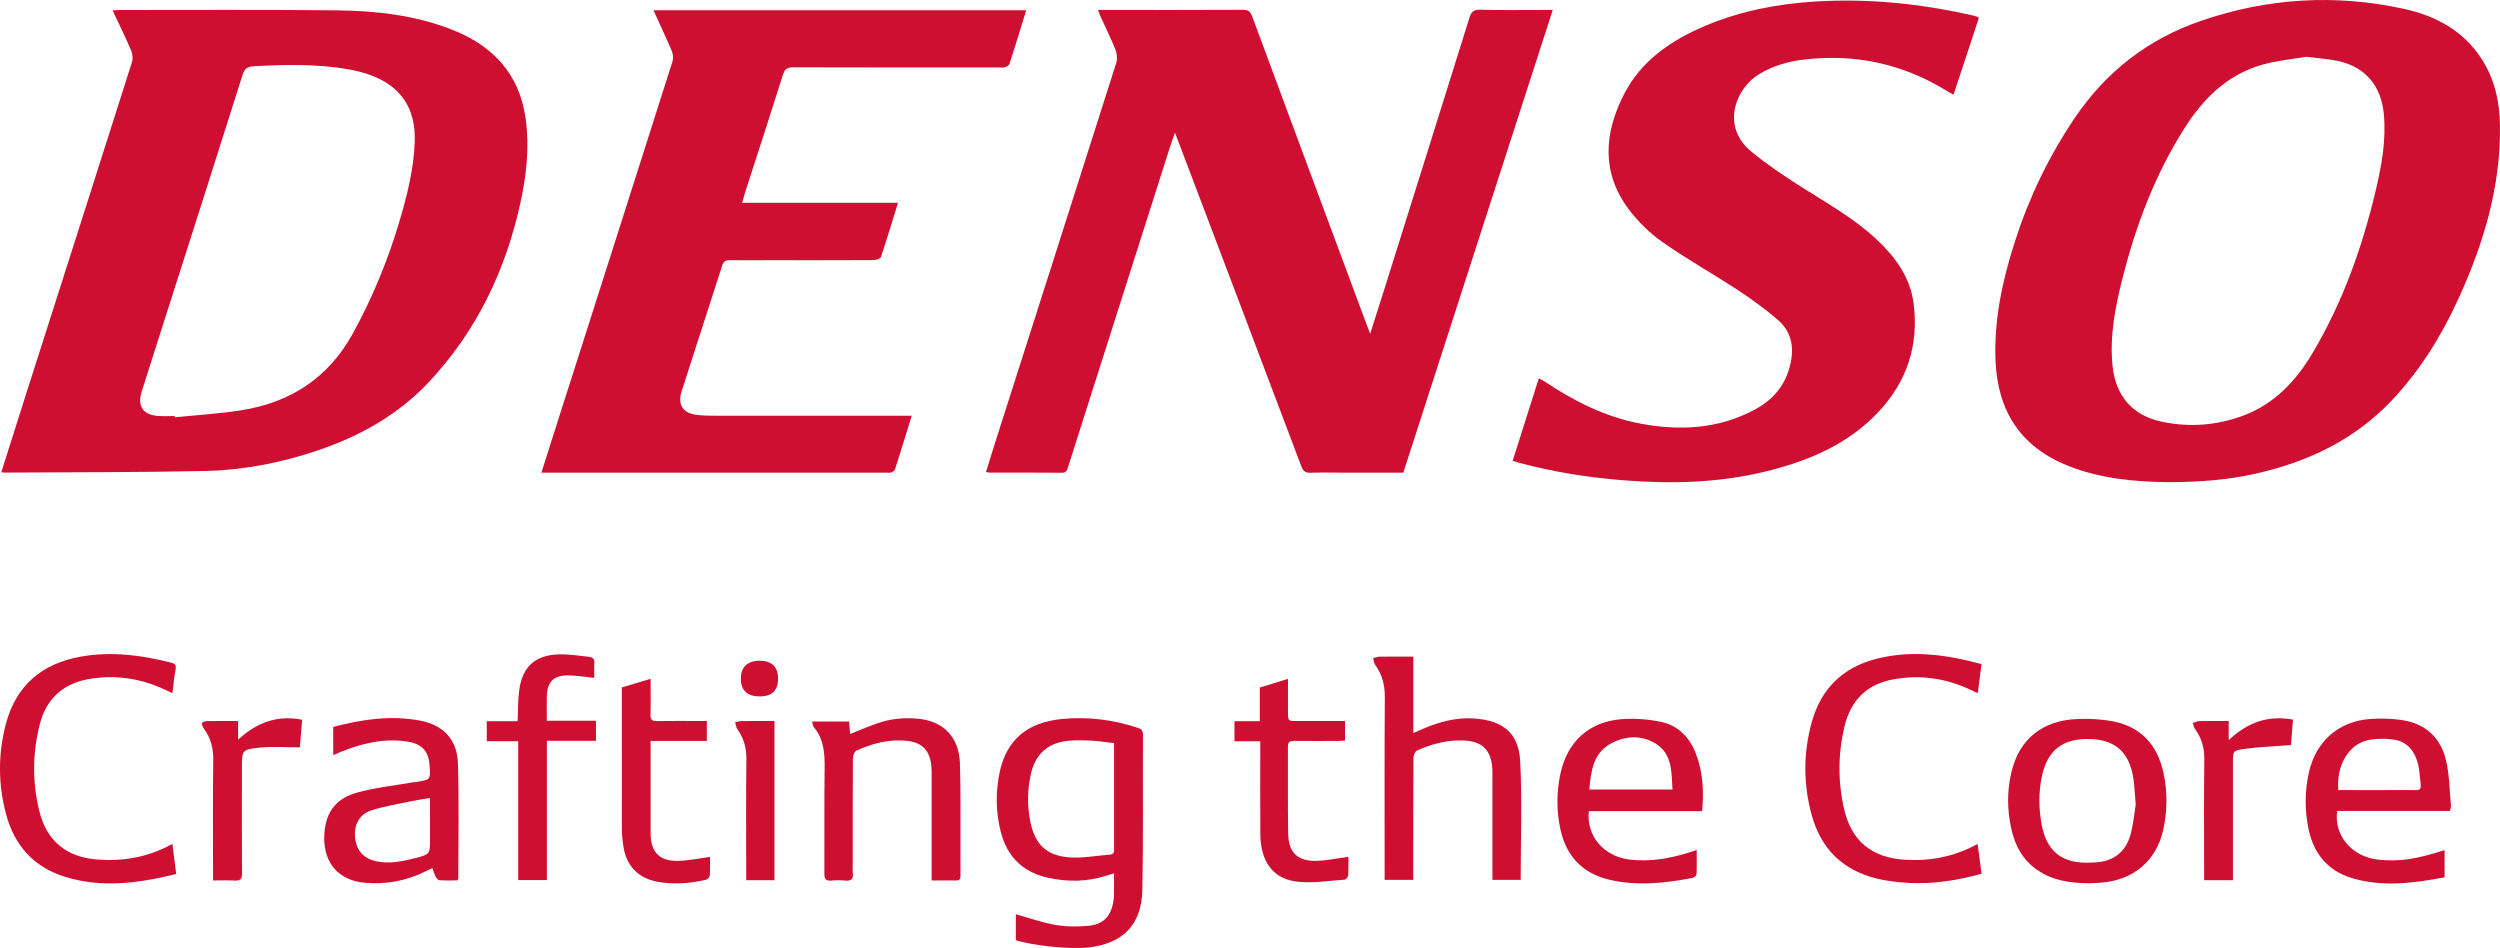 <?xml version="1.0" encoding="utf-8"?>
<!-- Generator: Adobe Illustrator 27.7.0, SVG Export Plug-In . SVG Version: 6.00 Build 0)  -->
<svg version="1.1" id="レイヤー_1" xmlns="http://www.w3.org/2000/svg" xmlns:xlink="http://www.w3.org/1999/xlink" x="0px"
	 y="0px" viewBox="0 0 773.953 293.491" style="enable-background:new 0 0 773.953 293.491;" xml:space="preserve">
<style type="text/css">
	.st0{fill:#CF0F31;}
</style>
<g>
	<path class="st0" d="M0.396,146.196c2.774-8.77,5.493-17.363,8.236-25.966C19.396,86.564,30.161,52.886,40.86,19.208
		c0.346-1.081,0.189-2.53-0.257-3.577c-1.76-4.09-3.733-8.113-5.739-12.403c0.948-0.056,1.616-0.134,2.285-0.134
		c22.389,0.011,44.777-0.134,67.166,0.111c12.069,0.134,24.038,1.471,35.427,5.906c12.728,4.926,21.019,13.64,22.979,27.526
		c1.238,8.849,0.268,17.641-1.638,26.311c-4.613,20.918-13.585,39.651-28.362,55.386c-9.55,10.152-21.34,16.705-34.424,21.129
		c-11.277,3.811-22.911,6.085-34.757,6.341c-20.74,0.446-41.49,0.368-62.23,0.502C1.098,146.308,0.897,146.252,0.396,146.196
		 M54.078,128.8c0.011,0.134,0.022,0.256,0.033,0.379c6.787-0.68,13.64-1.092,20.372-2.129c15.323-2.374,27.148-9.974,34.759-23.826
		c6.018-10.966,10.765-22.444,14.332-34.402c2.406-8.046,4.458-16.192,4.814-24.651c0.445-10.743-4.37-17.819-14.544-21.218
		c-2.017-0.669-4.112-1.181-6.196-1.538c-9.627-1.649-19.301-1.426-28.996-0.914c-1.973,0.111-2.932,0.68-3.567,2.697
		c-7.89,25.03-15.903,50.015-23.881,75.011c-2.451,7.645-4.892,15.301-7.322,22.957c-1.46,4.636,0.434,7.377,5.282,7.623
		C50.79,128.878,52.439,128.8,54.078,128.8"/>
	<path class="st0" d="M339.908,3.081h2.351c14.175,0,28.373,0.033,42.548-0.045c1.661,0,2.296,0.546,2.853,2.051
		c11.724,31.683,23.514,63.343,35.283,95.015c0.335,0.903,0.691,1.794,1.237,3.21c1.56-4.915,2.977-9.305,4.357-13.696
		c8.804-28.028,17.609-56.044,26.357-84.083c0.567-1.805,1.269-2.574,3.332-2.519c6.63,0.178,13.273,0.067,19.893,0.067h2.585
		c-15.467,47.875-30.846,95.494-46.27,143.247h-17.809c-3.632,0-7.288-0.089-10.91,0.022c-1.627,0.056-2.295-0.524-2.874-2.039
		c-12.715-33.744-25.521-67.467-38.303-101.178c-0.201-0.535-0.401-1.059-0.803-2.073c-0.702,2.062-1.292,3.678-1.805,5.316
		c-10.431,32.73-20.863,65.461-31.271,98.191c-0.312,0.992-0.501,1.794-1.883,1.783c-7.489-0.067-14.978-0.033-22.467-0.033
		c-0.268-0.011-0.536-0.1-1.06-0.201c0.97-3.109,1.895-6.163,2.854-9.183c12.514-39.161,25.04-78.321,37.477-117.493
		c0.38-1.215,0.223-2.819-0.245-4.012c-1.359-3.432-3.009-6.753-4.546-10.13C340.509,4.685,340.275,4.028,339.908,3.081"/>
	<path class="st0" d="M671.04,149.279c-9.629-0.156-20.472-0.958-30.78-5.059c-14.7-5.84-21.82-16.95-22.479-32.452
		c-0.535-12.693,2.118-24.907,5.963-36.898c4.368-13.64,10.509-26.412,18.521-38.302c9.751-14.454,22.823-24.551,39.273-30.167
		c20.539-7.032,41.523-8.302,62.742-3.644c9.795,2.151,18.309,6.72,23.971,15.468c4.078,6.285,5.594,13.317,5.695,20.706
		c0.245,18.923-5.093,36.531-12.85,53.525c-5.259,11.523-11.879,22.21-20.627,31.482c-11.623,12.292-26.178,19.157-42.458,22.768
		C689.561,148.577,680.991,149.256,671.04,149.279 M713.912,17.577c-3.945,0.691-8.804,1.137-13.419,2.418
		c-10.82,3.009-18.309,10.397-24.16,19.614c-9.182,14.432-15.156,30.223-19.301,46.75c-2.196,8.715-3.912,17.507-3.065,26.601
		c0.891,9.562,6.118,15.713,15.501,17.641c8.47,1.738,16.86,1.103,25.008-1.939c9.762-3.666,16.403-10.821,21.563-19.558
		c9.182-15.524,15.179-32.296,19.346-49.748c1.884-7.901,3.378-15.869,2.597-24.082c-0.814-8.715-5.761-14.61-14.276-16.415
		C720.798,18.246,717.801,18.067,713.912,17.577"/>
	<path class="st0" d="M612.624,5.551c-2.586,7.846-5.172,15.669-7.847,23.771c-0.813-0.457-1.471-0.791-2.106-1.192
		c-13.651-8.436-28.496-11.568-44.398-9.662c-4.836,0.58-9.461,1.939-13.685,4.491c-7.288,4.402-11.857,16.092-2.54,23.86
		c4.836,4.034,10.151,7.567,15.489,10.966c8.036,5.115,16.405,9.762,23.436,16.349c5.795,5.427,10.376,11.668,11.434,19.759
		c1.683,12.927-2.017,24.261-10.966,33.733c-9.35,9.896-21.329,14.967-34.235,18.187c-14.744,3.7-29.732,4.079-44.798,2.864
		c-10.799-0.869-21.487-2.541-31.973-5.372c-0.658-0.167-1.326-0.412-2.14-0.657c2.708-8.548,5.36-16.928,8.09-25.52
		c0.646,0.334,1.137,0.546,1.571,0.836c9.195,6.14,18.935,11.133,29.901,13.184c12.347,2.318,24.45,1.66,35.717-4.525
		c6.128-3.354,9.94-8.503,11.022-15.624c0.724-4.825-0.68-8.915-4.179-11.947c-3.912-3.399-8.147-6.441-12.471-9.283
		c-7.69-5.037-15.724-9.528-23.235-14.799c-3.968-2.775-7.613-6.341-10.509-10.219c-8.482-11.322-7.6-23.492-1.505-35.438
		c5.427-10.676,14.877-17.006,25.654-21.497c10.765-4.48,22.054-6.631,33.643-7.344c16.493-1.014,32.72,0.669,48.779,4.324
		c0.412,0.078,0.824,0.201,1.226,0.334C612.133,5.172,612.245,5.284,612.624,5.551"/>
	<path class="st0" d="M317.696,3.179c-1.739,5.661-3.41,11.167-5.183,16.627c-0.155,0.468-0.958,0.836-1.548,1.036
		c-0.502,0.178-1.115,0.045-1.695,0.045c-21.241,0-42.482,0.022-63.722-0.045c-1.917-0.011-2.64,0.602-3.209,2.418
		c-3.81,12.147-7.768,24.25-11.679,36.352c-0.29,0.936-0.546,1.883-0.925,3.176H278c-1.807,5.84-3.455,11.345-5.282,16.783
		c-0.178,0.524-1.461,0.947-2.219,0.958c-11.054,0.056-22.11,0.033-33.154,0.033c-3.778,0-7.555,0.056-11.333-0.022
		c-1.326-0.022-2.017,0.345-2.451,1.705c-4.157,13.016-8.414,25.988-12.571,38.993c-1.315,4.146,0.558,6.798,4.926,7.233
		c1.415,0.145,2.842,0.223,4.269,0.223c19.668,0.022,39.338,0.011,59.018,0.011h3.054c-1.773,5.739-3.455,11.222-5.205,16.683
		c-0.133,0.401-0.747,0.713-1.203,0.903c-0.38,0.134-0.848,0.033-1.271,0.033H170.002h-2.396c1.571-4.926,3.064-9.651,4.557-14.365
		c12.037-37.667,24.083-75.334,36.051-113.013c0.29-0.958,0.135-2.251-0.256-3.187c-1.773-4.168-3.7-8.269-5.65-12.582H317.696z"/>
	<path class="st0" d="M314.48,291.069v-8.035c4.1,1.137,8.124,2.585,12.28,3.31c3.31,0.579,6.798,0.568,10.163,0.267
		c4.591-0.379,6.976-2.92,7.746-7.467c0.167-0.903,0.2-1.839,0.211-2.764c0.034-1.917,0.012-3.822,0.012-5.996
		c-0.892,0.267-1.549,0.446-2.185,0.658c-6.119,1.973-12.325,2.062-18.545,0.624c-7.689-1.761-12.447-6.631-14.353-14.187
		c-1.549-6.085-1.627-12.303-0.335-18.421c2.118-10.007,8.536-15.446,19.369-16.482c7.957-0.747,15.769,0.212,23.37,2.741
		c1.103,0.357,1.638,0.814,1.627,2.073c-0.067,16.014,0.112,32.051-0.19,48.065c-0.2,10.866-6.062,16.716-16.816,17.875
		C331.24,293.922,319.973,292.808,314.48,291.069 M344.892,230.066c-2.43-0.279-4.537-0.657-6.664-0.747
		c-2.552-0.134-5.149-0.245-7.679,0.033c-6.24,0.658-10.084,4.201-11.434,10.386c-1.058,4.781-1.136,9.606-0.189,14.421
		c1.371,7.065,4.836,10.665,11.969,11.256c4.191,0.334,8.481-0.524,12.728-0.836c1.505-0.123,1.271-1.237,1.271-2.218v-26.289
		V230.066z"/>
	<path class="st0" d="M437.539,203.272v23.67c1.125-0.501,2.005-0.903,2.885-1.27c5.093-2.195,10.32-3.622,15.948-3.243
		c8.86,0.591,13.808,4.48,14.254,13.306c0.612,12.136,0.144,24.328,0.144,36.664h-8.736v-2.262v-29.911c0-0.78,0-1.571-0.045-2.351
		c-0.369-5.672-3.121-8.369-8.793-8.626c-5.081-0.223-9.884,1.025-14.476,3.076c-0.614,0.29-1.148,1.516-1.148,2.307
		c-0.078,11.757-0.056,23.514-0.056,35.271v2.496h-8.86v-2.496c0-18.02-0.067-36.029,0.056-54.049
		c0.034-3.744-0.824-6.999-2.975-10.019c-0.401-0.546-0.434-1.382-0.635-2.073c0.635-0.167,1.281-0.457,1.928-0.468
		C430.428,203.25,433.839,203.272,437.539,203.272"/>
	<path class="st0" d="M613.44,205.591c-0.39,3.02-0.747,5.873-1.159,9.005c-0.892-0.412-1.573-0.736-2.251-1.048
		c-7.556-3.566-15.435-4.725-23.704-3.265c-8.29,1.46-13.328,6.43-15.267,14.454c-2.084,8.637-2.128,17.374-0.088,26.033
		c2.307,9.74,8.681,14.777,18.689,15.39c7.867,0.479,15.312-0.88,22.578-4.903c0.423,3.198,0.814,6.163,1.215,9.25
		c-7.456,2.028-14.799,3.21-22.322,2.842c-3.387-0.178-6.82-0.568-10.118-1.36c-10.453-2.552-17.218-9.149-20.093-19.48
		c-2.687-9.651-2.698-19.447,0.011-29.097c2.864-10.219,9.562-16.772,19.893-19.435C591.786,201.178,602.541,202.638,613.44,205.591
		"/>
	<path class="st0" d="M53.359,261.257c0.412,3.232,0.79,6.174,1.192,9.317c-11.623,2.864-23.113,4.447-34.669,0.791
		c-9.517-3.009-15.424-9.695-17.987-19.235c-2.485-9.25-2.53-18.622-0.112-27.883c3.121-12.002,11.155-18.822,23.258-20.973
		c9.449-1.683,18.721-0.468,27.916,1.872c1.337,0.334,1.638,0.88,1.381,2.229c-0.445,2.296-0.623,4.636-0.947,7.21
		c-1.382-0.635-2.574-1.204-3.767-1.727c-6.843-2.931-13.975-3.867-21.329-2.775c-8.392,1.259-13.908,5.918-16.003,14.22
		c-2.251,8.904-2.329,17.92-0.112,26.846c2.34,9.417,8.648,14.354,18.354,14.978C38.481,266.651,45.993,265.325,53.359,261.257"/>
	<path class="st0" d="M758.426,251.059h-34.881c-1.091,7.567,4.58,14.198,12.715,15.078c6.386,0.669,11.535-0.056,20.539-2.964
		v8.425c-9.517,1.794-19.112,3.109-28.674,0.245c-7.8-2.34-12.102-7.968-13.574-15.802c-1.08-5.728-1.024-11.478,0.313-17.184
		c2.217-9.484,9.238-15.602,18.989-16.282c3.176-0.223,6.43-0.134,9.573,0.312c7.311,1.036,12.136,5.371,13.819,12.47
		c1.069,4.502,1.069,9.283,1.515,13.93C758.806,249.822,758.561,250.379,758.426,251.059 M723.903,244.596h2.451
		c5.984,0,11.969,0.045,17.953-0.011c5.995-0.067,5.327,1.07,4.714-5.405c-0.546-5.65-3.276-9.45-7.622-10.152
		c-2.741-0.446-5.729-0.446-8.436,0.145C727,230.509,723.233,237.096,723.903,244.596"/>
	<path class="st0" d="M526.939,251.107h-35.07c-0.814,7.812,4.692,14.12,12.827,15.033c6.297,0.702,12.337-0.39,18.287-2.24
		c0.669-0.212,1.326-0.457,2.285-0.78c0,2.652,0.054,5.104-0.056,7.545c-0.023,0.412-0.725,1.014-1.204,1.114
		c-8.581,1.649-17.207,2.597-25.843,0.546c-8.302-1.972-13.318-7.322-15.101-15.613c-1.237-5.706-1.215-11.478,0.012-17.173
		c2.095-9.874,8.803-16.07,18.855-16.895c3.99-0.323,8.136,0,12.058,0.78c5.383,1.07,8.993,4.681,10.989,9.807
		C527.196,238.915,527.53,244.811,526.939,251.107 M517.779,244.421c-0.346-5.349-0.023-10.91-5.104-14.142
		c-4.548-2.864-9.695-2.541-14.254,0.067c-5.248,3.02-5.884,8.492-6.396,14.075H517.779z"/>
	<path class="st0" d="M103.164,225.045c8.894-2.351,17.742-3.644,26.757-1.984c7.323,1.348,11.635,5.906,11.846,13.34
		c0.358,11.813,0.112,23.659,0.112,35.483c0,0.123-0.099,0.256-0.267,0.669c-1.773,0-3.678,0.078-5.561-0.056
		c-0.446-0.033-0.959-0.691-1.226-1.181c-0.39-0.747-0.59-1.571-0.959-2.563c-0.814,0.379-1.492,0.702-2.173,1.025
		c-5.884,2.92-12.103,4.068-18.655,3.522c-8.081-0.658-12.883-6.074-12.661-14.264c0.19-7.21,3.254-11.768,10.275-13.696
		c5.606-1.538,11.457-2.14,17.196-3.154c0.49-0.078,0.992-0.1,1.481-0.178c3.912-0.646,3.912-0.658,3.689-4.725
		c-0.234-4.58-2.251-6.954-6.765-7.678c-7.354-1.192-14.287,0.524-21.039,3.288c-0.646,0.267-1.271,0.535-2.051,0.88V225.045z
		 M133.121,247.033c-2.174,0.379-4.057,0.646-5.907,1.036c-4.091,0.869-8.259,1.527-12.226,2.797
		c-3.688,1.17-5.405,4.458-5.081,8.236c0.346,4.045,2.507,6.597,6.407,7.489c4.157,0.958,8.213,0.1,12.213-0.936
		c4.604-1.192,4.593-1.226,4.593-6.029V247.033z"/>
	<path class="st0" d="M646.93,273.44c-6.24-0.011-11.59-0.892-16.293-4.157c-4.39-3.054-6.787-7.411-7.934-12.504
		c-1.349-5.906-1.404-11.868,0-17.764c2.417-10.175,9.505-15.97,20.404-16.427c3.655-0.156,7.422,0.045,11.022,0.724
		c8.715,1.672,13.741,7.344,15.613,15.825c1.292,5.851,1.249,11.746-0.011,17.586c-2.106,9.773-9.238,15.802-19.414,16.549
		C648.969,273.373,647.621,273.407,646.93,273.44 M661.173,249.057c-0.279-3.265-0.38-5.628-0.703-7.946
		c-1.159-8.068-5.504-12.047-13.283-12.314c-8.47-0.301-13.296,3.332-15.023,11.389c-1.103,5.149-1.047,10.319-0.023,15.49
		c1.159,5.795,4.112,10.007,10.264,11.111c2.007,0.345,4.123,0.312,6.175,0.212c5.661-0.279,9.572-3.254,11.02-8.748
		C660.482,254.985,660.772,251.553,661.173,249.057"/>
	<path class="st0" d="M251.429,223.363h11.433c0.112,1.282,0.201,2.519,0.313,3.856c2.864-1.137,5.527-2.273,8.247-3.232
		c4.224-1.504,8.592-1.917,13.05-1.46c7.59,0.791,12.402,5.706,12.692,13.607c0.29,8.603,0.146,17.218,0.18,25.843
		c0.022,2.975-0.012,5.973,0.011,8.971c0,0.958-0.146,1.66-1.36,1.638c-2.417-0.045-4.836-0.011-7.577-0.011v-2.675V239.99
		c0-0.858-0.011-1.705-0.067-2.563c-0.39-5.082-2.842-7.678-7.89-8.113c-5.383-0.479-10.465,0.847-15.323,3.065
		c-0.614,0.279-1.103,1.549-1.103,2.374c-0.079,11.122-0.056,22.221-0.056,33.332c0,0.713-0.079,1.438,0.022,2.129
		c0.256,1.883-0.457,2.597-2.374,2.396c-1.404-0.156-2.853-0.134-4.267,0c-1.706,0.156-2.163-0.524-2.151-2.173
		c0.056-10.832-0.068-21.664,0.078-32.474c0.056-4.658-0.201-9.116-3.366-12.894C251.619,224.711,251.629,224.076,251.429,223.363"
		/>
	<path class="st0" d="M169.296,272.445h-8.871v-42.983h-9.729v-6.185h9.551c0.155-3.421,0.078-6.553,0.49-9.606
		c0.981-7.266,4.937-10.866,12.269-11.1c3.11-0.089,6.241,0.457,9.351,0.769c1.136,0.111,1.737,0.669,1.638,1.973
		c-0.101,1.527-0.023,3.076-0.023,4.547c-2.908-0.301-5.516-0.747-8.124-0.78c-4.469-0.033-6.497,2.106-6.575,6.586
		c-0.033,2.407,0,4.825,0,7.467h15.223v6.196h-15.199V272.445z"/>
	<path class="st0" d="M417.438,265.261c0,1.828,0.078,3.756-0.056,5.672c-0.034,0.513-0.68,1.371-1.103,1.393
		c-4.949,0.323-9.985,1.204-14.844,0.602c-7.444-0.914-11.189-6.285-11.256-14.71c-0.067-8.692-0.023-17.385-0.023-26.088v-2.652
		h-7.989v-6.218h7.845V212.85c2.864-0.88,5.606-1.716,8.725-2.686v10.219c0.012,2.831,0.012,2.831,2.764,2.831h14.888v6.051
		c-0.735,0.033-1.492,0.111-2.239,0.111c-4.492,0.011-8.993,0.045-13.473-0.011c-1.281-0.011-1.962,0.267-1.962,1.761
		c0.056,8.982-0.078,17.964,0.078,26.935c0.09,5.906,2.976,8.637,8.86,8.436C410.83,266.409,413.983,265.718,417.438,265.261"/>
	<path class="st0" d="M201.411,229.369v14.276c0,4.77-0.012,9.551,0,14.309c0.022,5.884,2.774,8.748,8.681,8.548
		c3.166-0.1,6.33-0.769,9.706-1.226c0,1.805,0.079,3.778-0.044,5.728c-0.034,0.502-0.703,1.259-1.193,1.36
		c-4.959,1.114-9.996,1.571-15.044,0.602c-6.074-1.159-9.607-4.937-10.554-11.044c-0.256-1.683-0.435-3.399-0.446-5.104
		c-0.033-14.175-0.011-28.34-0.011-42.526v-1.471c2.919-0.869,5.806-1.739,8.905-2.675c0,3.889,0.067,7.522-0.034,11.144
		c-0.034,1.516,0.502,1.973,1.973,1.939c4.335-0.067,8.681-0.022,13.039-0.022h2.428v6.163H201.411z"/>
	<path class="st0" d="M65.951,272.575v-2.931c0-11.389-0.101-22.79,0.067-34.168c0.056-3.744-0.725-7.021-2.964-9.996
		c-0.335-0.457-0.648-1.248-0.48-1.683c0.146-0.345,1.037-0.546,1.605-0.557c3.11-0.056,6.229-0.033,9.539-0.033v5.773
		c5.862-5.394,12.204-7.667,19.826-6.163c-0.234,2.775-0.457,5.505-0.713,8.548c-4.235,0-8.291-0.323-12.271,0.078
		c-5.695,0.546-5.673,0.769-5.673,6.43c0,10.81-0.044,21.642,0.034,32.463c0.011,1.783-0.513,2.396-2.284,2.273
		C70.508,272.475,68.379,272.575,65.951,272.575"/>
	<path class="st0" d="M691.275,272.488h-8.916v-2.363c0-11.679-0.101-23.369,0.056-35.048c0.045-3.544-0.837-6.564-2.864-9.383
		c-0.38-0.524-0.491-1.259-0.714-1.883c0.691-0.201,1.382-0.557,2.073-0.568c2.919-0.067,5.828-0.033,9.049-0.033v5.929
		c5.873-5.55,12.224-7.767,19.904-6.363c-0.223,2.842-0.435,5.583-0.624,7.879c-4.982,0.39-9.729,0.568-14.409,1.192
		c-3.6,0.479-3.555,0.736-3.555,4.291v33.566V272.488z"/>
	<path class="st0" d="M239.763,272.488h-8.749v-2.351c0-11.69-0.101-23.38,0.056-35.048c0.045-3.533-0.824-6.564-2.82-9.395
		c-0.401-0.568-0.446-1.382-0.657-2.084c0.668-0.134,1.326-0.368,1.994-0.379c3.344-0.045,6.686-0.022,10.176-0.022V272.488z"/>
	<path class="st0" d="M235.203,215.603c-3.823,0-5.818-1.85-5.851-5.427c-0.034-3.588,2.005-5.572,5.716-5.617
		c3.789-0.033,5.784,1.839,5.806,5.472C240.897,213.731,239.013,215.592,235.203,215.603"/>
</g>
</svg>
